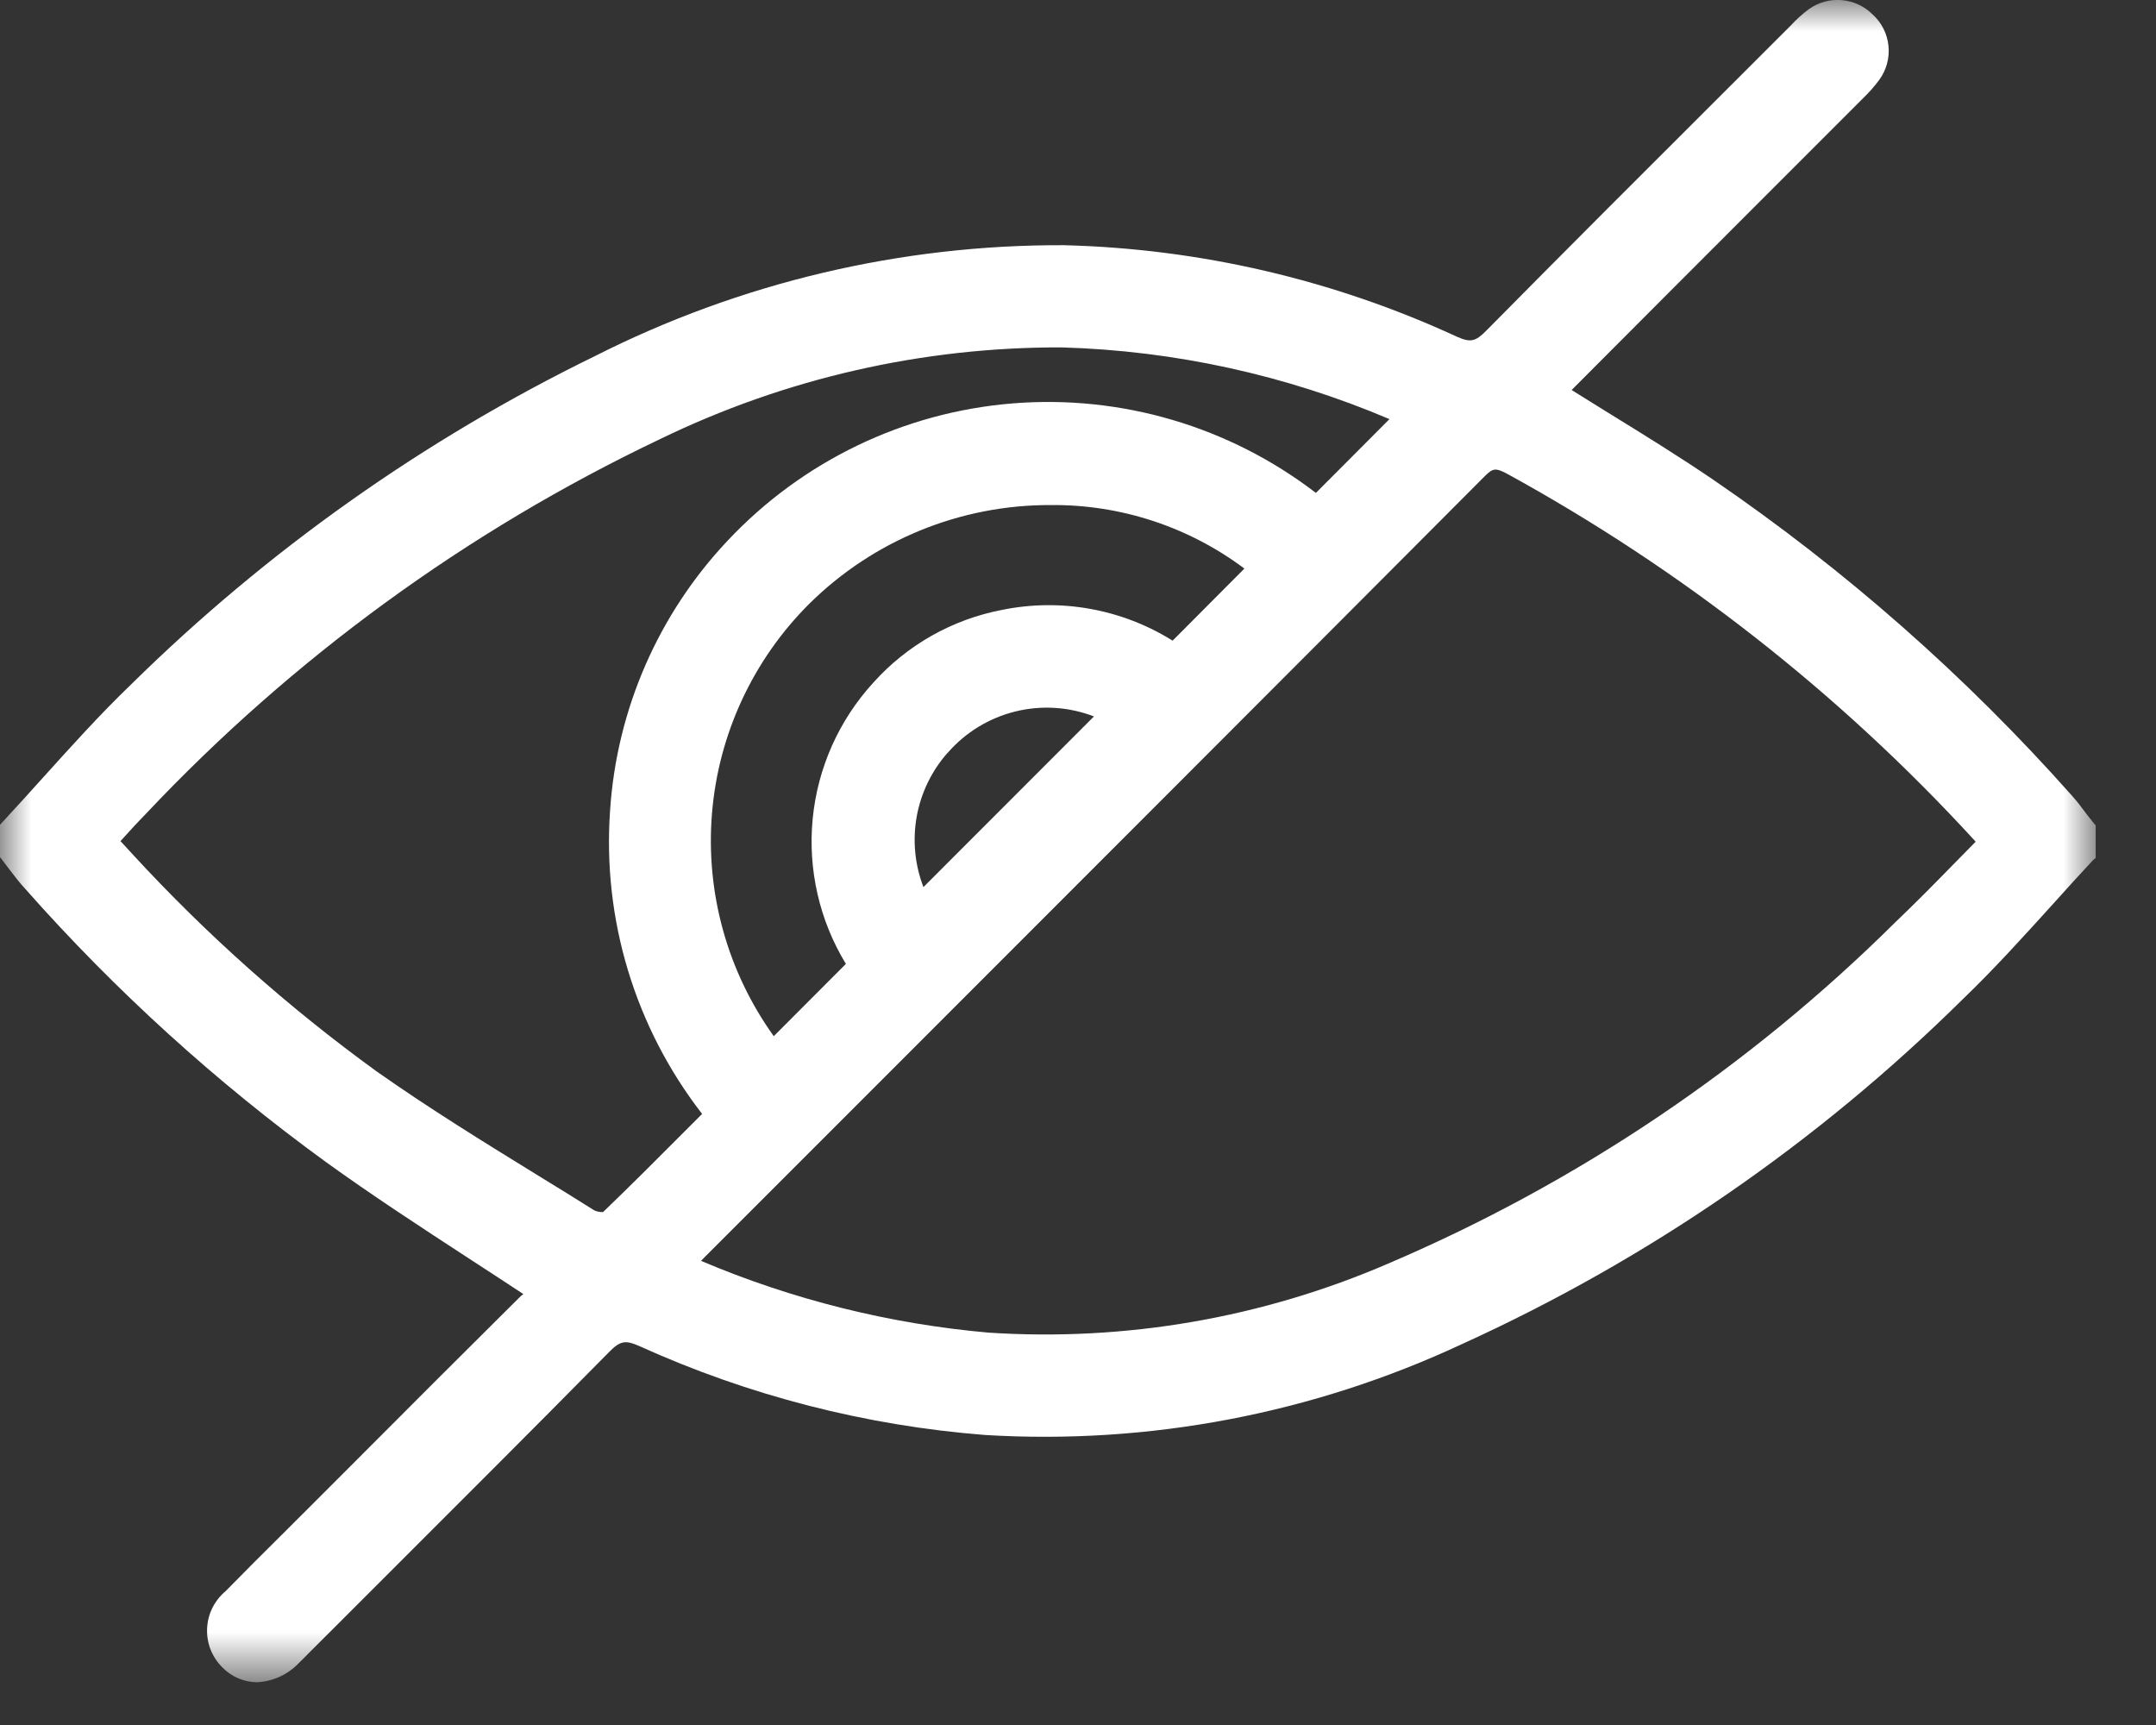<svg width="35" height="28" viewBox="0 0 35 28" fill="none" xmlns="http://www.w3.org/2000/svg">
<rect x="0" y="0" width="35" height="28" fill="#333333" stroke="none"/>
<mask id="mask0_1518_185" style="mask-type:luminance" maskUnits="userSpaceOnUse" x="0" y="0" width="35" height="28">
<path d="M34.017 0H0V27.305H34.017V0Z" fill="white"/>
</mask>
<g mask="url(#mask0_1518_185)">
<path d="M33.98 13.35L33.876 13.218C33.8 13.116 33.721 13.009 33.632 12.911C31.909 10.972 29.955 9.252 27.814 7.788C27.26 7.411 26.679 7.052 26.117 6.706L25.514 6.331L25.58 6.264L27.19 4.65L30.202 1.637L30.23 1.609C30.331 1.513 30.424 1.409 30.507 1.297C30.624 1.137 30.677 0.94 30.657 0.744C30.637 0.547 30.545 0.365 30.398 0.233C30.263 0.099 30.086 0.017 29.896 0.002C29.707 -0.014 29.519 0.038 29.364 0.149C29.259 0.227 29.162 0.315 29.074 0.411L28.081 1.403C26.78 2.701 25.437 4.042 24.124 5.371C23.952 5.545 23.87 5.562 23.657 5.468C21.651 4.541 19.477 4.035 17.268 3.98C14.624 3.97 12.015 4.587 9.656 5.781C6.878 7.137 4.338 8.935 2.135 11.103C1.629 11.589 1.152 12.119 0.69 12.631C0.479 12.864 0.263 13.105 0.046 13.338L0 13.388V13.913L0.037 13.96L0.148 14.106C0.23 14.214 0.314 14.324 0.411 14.429C1.872 16.081 3.51 17.568 5.294 18.864C6.044 19.405 6.808 19.903 7.616 20.43C7.904 20.617 8.199 20.809 8.496 21.005C8.472 21.023 8.449 21.043 8.428 21.064C7.516 21.97 6.589 22.895 5.698 23.79L5.01 24.478L4.603 24.884C4.293 25.191 3.973 25.51 3.662 25.828C3.573 25.902 3.5 25.995 3.448 26.099C3.396 26.203 3.367 26.317 3.362 26.434C3.357 26.55 3.376 26.666 3.418 26.774C3.461 26.883 3.526 26.981 3.608 27.063C3.681 27.139 3.768 27.199 3.864 27.241C3.96 27.282 4.063 27.305 4.168 27.306C4.423 27.295 4.664 27.187 4.842 27.004C4.876 26.971 4.91 26.938 4.943 26.904L4.985 26.861L6.159 25.688C7.382 24.466 8.647 23.204 9.882 21.952C10.066 21.765 10.145 21.747 10.376 21.848C12.152 22.653 14.054 23.142 15.998 23.293C18.661 23.453 21.322 22.944 23.74 21.814C26.755 20.443 29.505 18.549 31.861 16.221C32.373 15.73 32.855 15.195 33.323 14.679C33.535 14.444 33.754 14.201 33.973 13.967L34.021 13.925V13.399L33.98 13.35ZM32.073 13.662L31.731 14.01C31.419 14.329 31.095 14.659 30.768 14.97C28.399 17.32 25.606 19.2 22.536 20.51C20.492 21.393 18.268 21.777 16.046 21.631C14.44 21.489 12.865 21.096 11.38 20.466L11.425 20.42L13.899 17.946C17.245 14.599 20.707 11.138 24.105 7.728C24.236 7.596 24.281 7.596 24.453 7.683C27.294 9.239 29.861 11.25 32.05 13.637L32.07 13.661M15.388 12.216C15.675 11.887 16.057 11.654 16.481 11.549C16.905 11.444 17.351 11.472 17.759 11.629L14.991 14.399C14.85 14.034 14.813 13.637 14.882 13.252C14.952 12.867 15.126 12.509 15.386 12.216M13.135 9.803C14.178 8.77 15.588 8.193 17.056 8.198C18.189 8.187 19.294 8.549 20.201 9.229L19.036 10.399C18.211 9.884 17.219 9.705 16.265 9.9C15.458 10.055 14.724 10.47 14.176 11.082C13.618 11.692 13.273 12.467 13.193 13.29C13.113 14.113 13.302 14.94 13.732 15.646L12.561 16.819C11.809 15.771 11.453 14.491 11.558 13.205C11.663 11.92 12.222 10.714 13.135 9.803ZM21.362 8.001C19.958 6.923 18.203 6.405 16.438 6.548C14.674 6.691 13.025 7.485 11.813 8.775C10.687 9.968 10.012 11.517 9.904 13.154C9.778 14.924 10.31 16.678 11.398 18.081L11.135 18.344C10.697 18.784 10.244 19.238 9.79 19.674C9.741 19.676 9.692 19.667 9.648 19.647C9.347 19.457 9.044 19.27 8.74 19.084C7.868 18.547 6.964 17.99 6.113 17.39C4.684 16.354 3.361 15.178 2.165 13.88C2.096 13.808 2.033 13.733 1.956 13.653L2.023 13.579C2.141 13.448 2.253 13.327 2.368 13.21C4.749 10.684 7.578 8.621 10.712 7.129C12.745 6.141 14.978 5.631 17.239 5.639C19.068 5.692 20.872 6.087 22.556 6.803L21.362 8.001Z" fill="white"/>
</g>
</svg>
